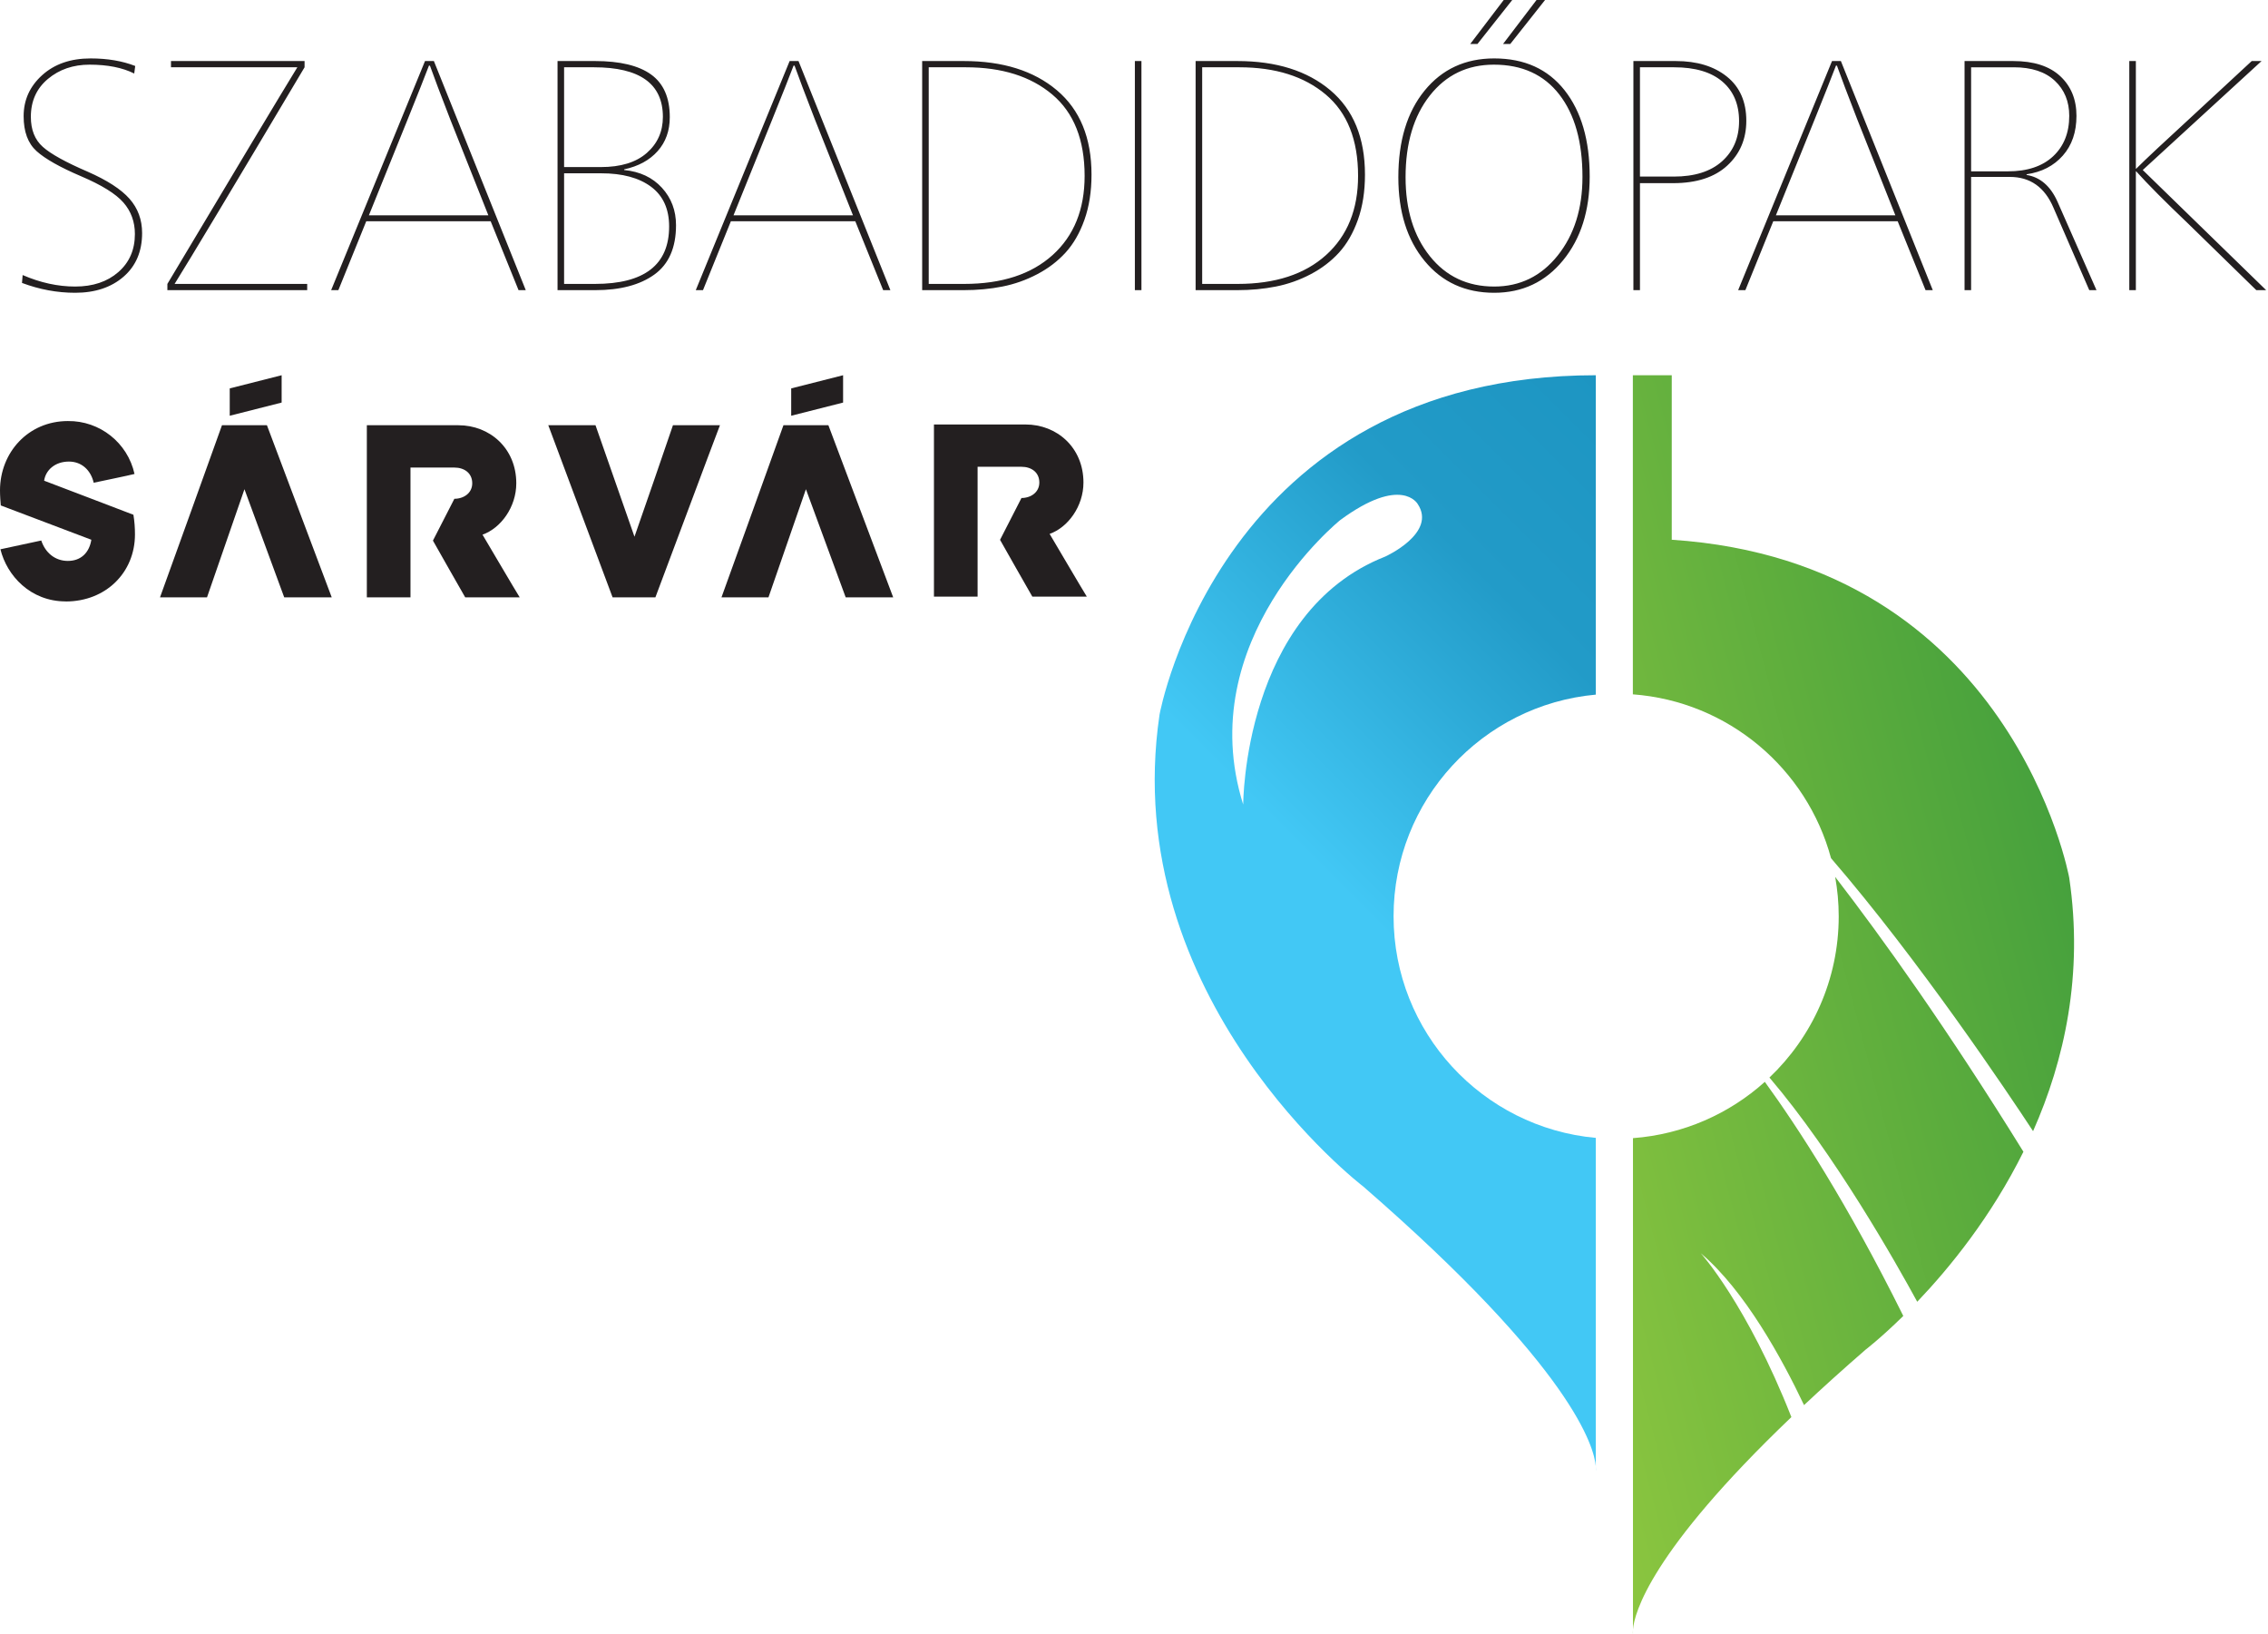 <?xml version="1.0" encoding="UTF-8" standalone="no"?><!DOCTYPE svg PUBLIC "-//W3C//DTD SVG 1.1//EN" "http://www.w3.org/Graphics/SVG/1.1/DTD/svg11.dtd"><svg width="100%" height="100%" viewBox="0 0 916 660" version="1.1" xmlns="http://www.w3.org/2000/svg" xmlns:xlink="http://www.w3.org/1999/xlink" xml:space="preserve" xmlns:serif="http://www.serif.com/" style="fill-rule:evenodd;clip-rule:evenodd;stroke-linejoin:round;stroke-miterlimit:2;"><path d="M36.584,23.594c-8.043,-0 -14.562,2.253 -19.553,6.759c-4.993,4.506 -7.487,10.031 -7.487,16.569c-0,6.278 1.743,10.981 5.234,14.119c3.491,3.137 9.478,6.518 17.963,10.14c8.303,3.535 14.003,7.069 17.097,10.603c3.093,3.535 4.64,7.779 4.64,12.725c0,6.363 -2.231,11.491 -6.694,15.379c-4.462,3.887 -10.271,5.831 -17.431,5.831c-6.981,-0 -14.05,-1.544 -21.209,-4.641l-0.263,3.181c7.069,2.653 14.225,3.978 21.472,3.978c8.041,0 14.56,-2.165 19.553,-6.496c4.991,-4.329 7.488,-10.207 7.488,-17.629c-0,-5.39 -1.703,-10.009 -5.103,-13.853c-3.403,-3.843 -9.038,-7.487 -16.9,-10.934c-8.838,-3.8 -14.869,-7.134 -18.094,-10.009c-3.228,-2.869 -4.838,-6.913 -4.838,-12.128c0,-6.363 2.297,-11.466 6.891,-15.31c4.597,-3.844 10.209,-5.766 16.834,-5.766c7.247,0 13.257,1.194 18.028,3.579l0.397,-3.047c-5.212,-2.035 -11.221,-3.05 -18.025,-3.05Zm86.425,1.059l-53.95,0l0,2.519l51.032,-0c-6.982,11.4 -24.478,40.562 -52.491,87.487l0,2.519l56.469,0l-0,-2.519l-53.553,0c6.184,-9.897 23.684,-39.059 52.493,-87.487l0,-2.519Zm48.644,0l-37.909,92.525l2.915,0l11.269,-27.837l50.238,-0l11.265,27.837l2.916,0l-37.113,-92.525l-3.581,0Zm10.206,23.597l15.378,38.703l-48.249,0l15.64,-38.703c4.066,-10.075 6.938,-17.319 8.616,-21.741l0.4,0c1.5,4.244 4.24,11.491 8.215,21.741Zm58.563,68.928c10.075,0 18.028,-2.1 23.859,-6.297c5.832,-4.197 8.75,-10.847 8.75,-19.95c0,-5.919 -1.903,-10.956 -5.7,-15.112c-3.803,-4.15 -8.881,-6.538 -15.244,-7.157l0,-0.265c5.744,-1.238 10.25,-3.688 13.519,-7.356c3.269,-3.666 4.906,-8.241 4.906,-13.719c0,-7.866 -2.518,-13.61 -7.556,-17.235c-5.037,-3.621 -12.594,-5.434 -22.665,-5.434l-15.113,0l0,92.525l15.244,0Zm-0.531,-90.006c18.559,-0 27.837,6.675 27.837,20.016c0,5.921 -2.166,10.784 -6.497,14.581c-4.328,3.8 -10.515,5.7 -18.556,5.7l-14.847,-0l0,-40.297l12.063,-0Zm2.915,42.815c8.572,0 15.288,1.813 20.15,5.435c4.86,3.625 7.291,8.972 7.291,16.041c-0,15.462 -9.988,23.196 -29.956,23.196l-12.463,0l0,-44.672l14.978,0Zm76.113,-45.334l-37.91,92.525l2.916,0l11.269,-27.837l50.237,-0l11.266,27.837l2.916,0l-37.113,-92.525l-3.581,0Zm10.206,23.597l15.378,38.703l-48.25,0l15.641,-38.703c4.065,-10.075 6.937,-17.319 8.615,-21.741l0.4,0c1.5,4.244 4.241,11.491 8.216,21.741Zm43.319,68.928l16.834,0c5.478,0 10.669,-0.487 15.575,-1.459c4.903,-0.972 9.588,-2.628 14.05,-4.972c4.463,-2.341 8.284,-5.256 11.466,-8.747c3.181,-3.491 5.722,-7.909 7.622,-13.256c1.9,-5.347 2.85,-11.419 2.85,-18.225c-0,-14.847 -4.663,-26.2 -13.985,-34.069c-9.325,-7.863 -21.85,-11.797 -37.578,-11.797l-16.834,0l-0,92.525Zm17.628,-90.006c14.581,-0 26.225,3.669 34.928,11.003c8.703,7.334 13.056,18.291 13.056,32.872c0,13.522 -4.306,24.172 -12.922,31.947c-8.615,7.778 -20.525,11.665 -35.725,11.665l-14.315,0l-0,-87.487l14.978,-0Zm68.278,-2.519l-0,92.525l2.653,0l0,-92.525l-2.653,0Zm24.534,92.525l16.835,0c5.478,0 10.672,-0.487 15.575,-1.459c4.906,-0.972 9.587,-2.628 14.053,-4.972c4.459,-2.341 8.284,-5.256 11.465,-8.747c3.182,-3.491 5.719,-7.909 7.622,-13.256c1.9,-5.347 2.85,-11.419 2.85,-18.225c0,-14.847 -4.662,-26.2 -13.984,-34.069c-9.325,-7.863 -21.85,-11.797 -37.581,-11.797l-16.835,0l0,92.525Zm17.632,-90.006c14.581,-0 26.221,3.669 34.928,11.003c8.703,7.334 13.056,18.291 13.056,32.872c0,13.522 -4.309,24.172 -12.925,31.947c-8.616,7.778 -20.525,11.665 -35.722,11.665l-14.315,0l-0,-87.487l14.978,-0Zm74.853,9.412c-7.072,8.663 -10.607,20.325 -10.607,34.994c0,13.963 3.535,25.231 10.607,33.8c7.069,8.575 16.437,12.859 28.1,12.859c11.4,0 20.678,-4.374 27.837,-13.121c7.156,-8.75 10.738,-20.016 10.738,-33.804c-0,-14.668 -3.382,-26.287 -10.141,-34.862c-6.762,-8.569 -16.237,-12.856 -28.434,-12.856c-11.663,-0 -21.031,4.331 -28.1,12.99Zm54.412,1.591c6.232,8.041 9.344,19.134 9.344,33.272c0,12.812 -3.334,23.394 -10.006,31.747c-6.672,8.35 -15.222,12.525 -25.65,12.525c-10.781,-0 -19.441,-4.088 -25.981,-12.263c-6.541,-8.172 -9.807,-18.8 -9.807,-31.878c0,-13.697 3.266,-24.697 9.807,-33.006c6.54,-8.306 15.156,-12.46 25.85,-12.46c11.399,0 20.212,4.022 26.443,12.063Zm-22.468,-38.175l-13.519,17.762l2.915,0l14.05,-17.762l-3.446,-0Zm13.256,-0l-13.522,17.762l2.919,0l14.05,-17.762l-3.447,-0Zm39.128,117.178l2.65,0l-0,-43.212l13.387,-0c9.457,-0 16.747,-2.366 21.872,-7.094c5.125,-4.725 7.691,-10.756 7.691,-18.094c-0,-7.687 -2.609,-13.628 -7.822,-17.828c-5.216,-4.197 -12.109,-6.297 -20.678,-6.297l-17.1,0l-0,92.525Zm16.437,-90.006c8.482,-0 14.978,1.922 19.485,5.765c4.506,3.847 6.759,9.169 6.759,15.975c0,6.716 -2.297,12.129 -6.89,16.238c-4.597,4.109 -11.091,6.162 -19.488,6.162l-13.653,0l-0,-44.14l13.787,-0Zm63.782,-2.519l-37.91,92.525l2.916,0l11.269,-27.837l50.237,-0l11.266,27.837l2.919,0l-37.116,-92.525l-3.581,0Zm10.209,23.597l15.375,38.703l-48.25,0l15.641,-38.703c4.065,-10.075 6.937,-17.319 8.615,-21.741l0.4,0c1.5,4.244 4.241,11.491 8.219,21.741Zm45.966,68.928l-0,-45.731l15.643,-0c8.219,-0 14.094,4.153 17.629,12.459l14.45,33.272l2.915,0l-15.775,-35.79c-2.828,-6.276 -6.981,-9.854 -12.459,-10.738l-0,-0.266c6.097,-0.881 10.978,-3.4 14.647,-7.556c3.665,-4.15 5.5,-9.497 5.5,-16.037c-0,-6.629 -2.188,-11.972 -6.56,-16.038c-4.375,-4.066 -10.715,-6.1 -19.022,-6.1l-19.618,0l-0,92.525l2.65,0Zm17.234,-90.006c7.156,-0 12.678,1.812 16.569,5.434c3.887,3.625 5.831,8.353 5.831,14.185c-0,6.806 -2.166,12.24 -6.494,16.303c-4.331,4.065 -10.428,6.1 -18.293,6.1l-14.847,-0l-0,-42.022l17.234,-0Zm49.441,42.022c4.684,5.212 11.665,12.237 20.943,21.075l27.572,26.909l3.975,0l-49.84,-48.516l47.984,-44.009l-3.975,0l-23.462,21.741c-11.844,10.869 -19.575,18.115 -23.197,21.737l-0.132,0l0,-43.478l-2.653,0l0,92.525l2.653,0l0,-47.984l0.132,-0Z" style="fill:#231f20;fill-rule:nonzero;"/><path d="M319.55,167.897l20.959,-5.319l0,-11.04l-20.959,5.318l-0,11.041Zm22.006,73.337l19.188,0c-0.631,-1.668 -25.763,-68.365 -26.175,-69.509l-18.147,-0c-0.416,1.356 -24.503,68.05 -25.028,69.509l18.978,0c0.315,-0.937 14.706,-42.412 15.125,-43.665c0.416,1.15 15.537,42.206 16.059,43.665Zm-76.853,0c1.459,-3.75 24.3,-65.031 26.072,-69.509l-18.981,-0c-1.547,4.687 -13.872,40.331 -15.541,45.022c-1.669,-4.794 -14.287,-40.853 -15.744,-45.022l-19.065,-0c2.19,6.044 23.881,63.781 25.968,69.509l17.313,0l-0.022,0Z" style="fill:#231f20;fill-rule:nonzero;"/><path d="M403.897,218.009c1.547,2.71 11.784,20.841 13.037,22.928l22.004,0c-1.457,-2.293 -13.347,-22.512 -15.019,-25.325c7.406,-2.606 13.665,-11.15 13.665,-20.737c0,-14.175 -10.743,-23.45 -23.359,-23.45l-37.022,-0l0,69.512l17.628,0l0,-52.431l17.719,0c3.962,0 7.213,2.191 7.213,6.36c-0,3.959 -3.444,6.253 -7.213,6.253l-8.653,16.89Z" style="fill:#231f20;fill-rule:nonzero;"/><path d="M194.878,215.916c7.406,-2.607 13.641,-11.15 13.641,-20.738c-0,-14.175 -10.744,-23.447 -23.363,-23.447l-36.997,0l0,69.51l17.625,-0l0,-52.419l17.728,-0c3.963,-0 7.216,2.187 7.216,6.356c0,3.963 -3.444,6.256 -7.216,6.256l-8.656,16.885c1.547,2.709 11.785,20.84 13.038,22.925l22.006,-0c-1.459,-2.291 -13.35,-22.51 -15.022,-25.322m-102.09,-48.025l20.959,-5.319l-0,-11.04l-20.959,5.318l-0,11.041Zm22.003,73.337l19.187,0c-0.628,-1.668 -25.759,-68.365 -26.172,-69.509l-18.153,-0c-0.416,1.356 -24.503,68.05 -25.028,69.509l18.981,0c0.313,-0.937 14.703,-42.412 15.122,-43.665c0.416,1.143 15.538,42.206 16.06,43.665m-88.222,1.669c16.162,0 27.943,-11.669 27.943,-27.094c0.01,-2.653 -0.2,-5.303 -0.621,-7.922c-1.669,-0.621 -33.491,-12.818 -36.066,-13.756c0.622,-4.269 4.378,-7.728 10.009,-7.728c5.216,0 8.863,3.547 10.013,8.55c2.918,-0.625 14.075,-2.919 16.487,-3.547c-2.775,-12.597 -14.009,-21.519 -26.906,-21.365c-16.059,-0 -27.425,12.715 -27.425,28.034c-0,2.187 0.206,4.687 0.313,6.044c3.128,1.143 34.831,13.234 36.581,13.859c-0.835,5.209 -4.172,8.547 -9.491,8.547c-5.109,-0 -9.072,-3.231 -10.74,-8.244c-2.294,0.516 -14.494,3.128 -16.488,3.544c2.606,10.631 12.097,21.053 26.384,21.053" style="fill:#231f20;fill-rule:nonzero;"/><path d="M644.513,592.147l-0,1.834c-0,0 0.103,-0.584 -0,-1.834Zm-0,-0l-0,-132.616c-45.794,-4.153 -81.679,-42.631 -81.679,-89.506c0,-46.875 35.885,-85.353 81.679,-89.503l-0,-128.984c-151.397,-0 -176.197,137.04 -176.197,137.04c-16.966,114.853 82.225,190.55 82.225,190.55c85.056,73.866 93.337,105.503 93.972,113.019Zm-84.988,-367.403c-57.425,22.515 -57.425,100.168 -57.425,100.168c-20.884,-66.559 39.153,-114.85 39.153,-114.85c24.797,-18.271 31.325,-6.528 31.325,-6.528c7.828,11.747 -13.053,21.21 -13.053,21.21Z" style="fill:url(#_Linear1);"/><path d="M835.719,354.487c-0,0 -23.082,-127.443 -160.531,-136.512l-0,-66.437l-15.71,-0l0,128.871c38.525,2.863 70.281,29.988 80.034,66.163c35.682,41.35 71.404,94.712 81.604,110.24c12.675,-28.6 20.387,-63.184 14.603,-102.325Zm-176.194,105.15l-0,198.419c0.55,-6.519 6.859,-31.178 63.978,-85.769c-17.944,-45.581 -36.584,-66.168 -36.584,-66.168c17.762,15.072 32.793,42.534 41.697,61.328c7.462,-6.997 15.725,-14.456 24.881,-22.406c-0,-0 6.19,-4.735 15.206,-13.604c-22.681,-45.696 -42.831,-76.515 -55.922,-94.534c-14.34,12.888 -32.85,21.206 -53.256,22.734Zm-0,198.419c-0.103,1.25 -0,1.835 -0,1.835l-0,-1.835Zm55.116,-222.89c26.275,30.803 51.212,74.968 59.693,90.55c13.082,-13.716 29.875,-34.325 42.885,-60.588c-30.763,-49.672 -56.888,-86.169 -76.025,-110.997c0.922,5.163 1.428,10.466 1.428,15.894c-0,25.647 -10.756,48.766 -27.981,65.141Z" style="fill:url(#_Linear2);"/><defs><linearGradient id="_Linear1" x1="0" y1="0" x2="1" y2="0" gradientUnits="userSpaceOnUse" gradientTransform="matrix(310.233,-310.233,-310.233,-310.233,400.346,217.642)"><stop offset="0" style="stop-color:#42c8f5;stop-opacity:1"/><stop offset="0.3" style="stop-color:#229bc8;stop-opacity:1"/><stop offset="1" style="stop-color:#1187b4;stop-opacity:1"/></linearGradient><linearGradient id="_Linear2" x1="0" y1="0" x2="1" y2="0" gradientUnits="userSpaceOnUse" gradientTransform="matrix(293.217,-78.567,78.567,293.217,601.968,444.997)"><stop offset="0" style="stop-color:#8cc63f;stop-opacity:1"/><stop offset="1" style="stop-color:#37993c;stop-opacity:1"/></linearGradient></defs></svg>
